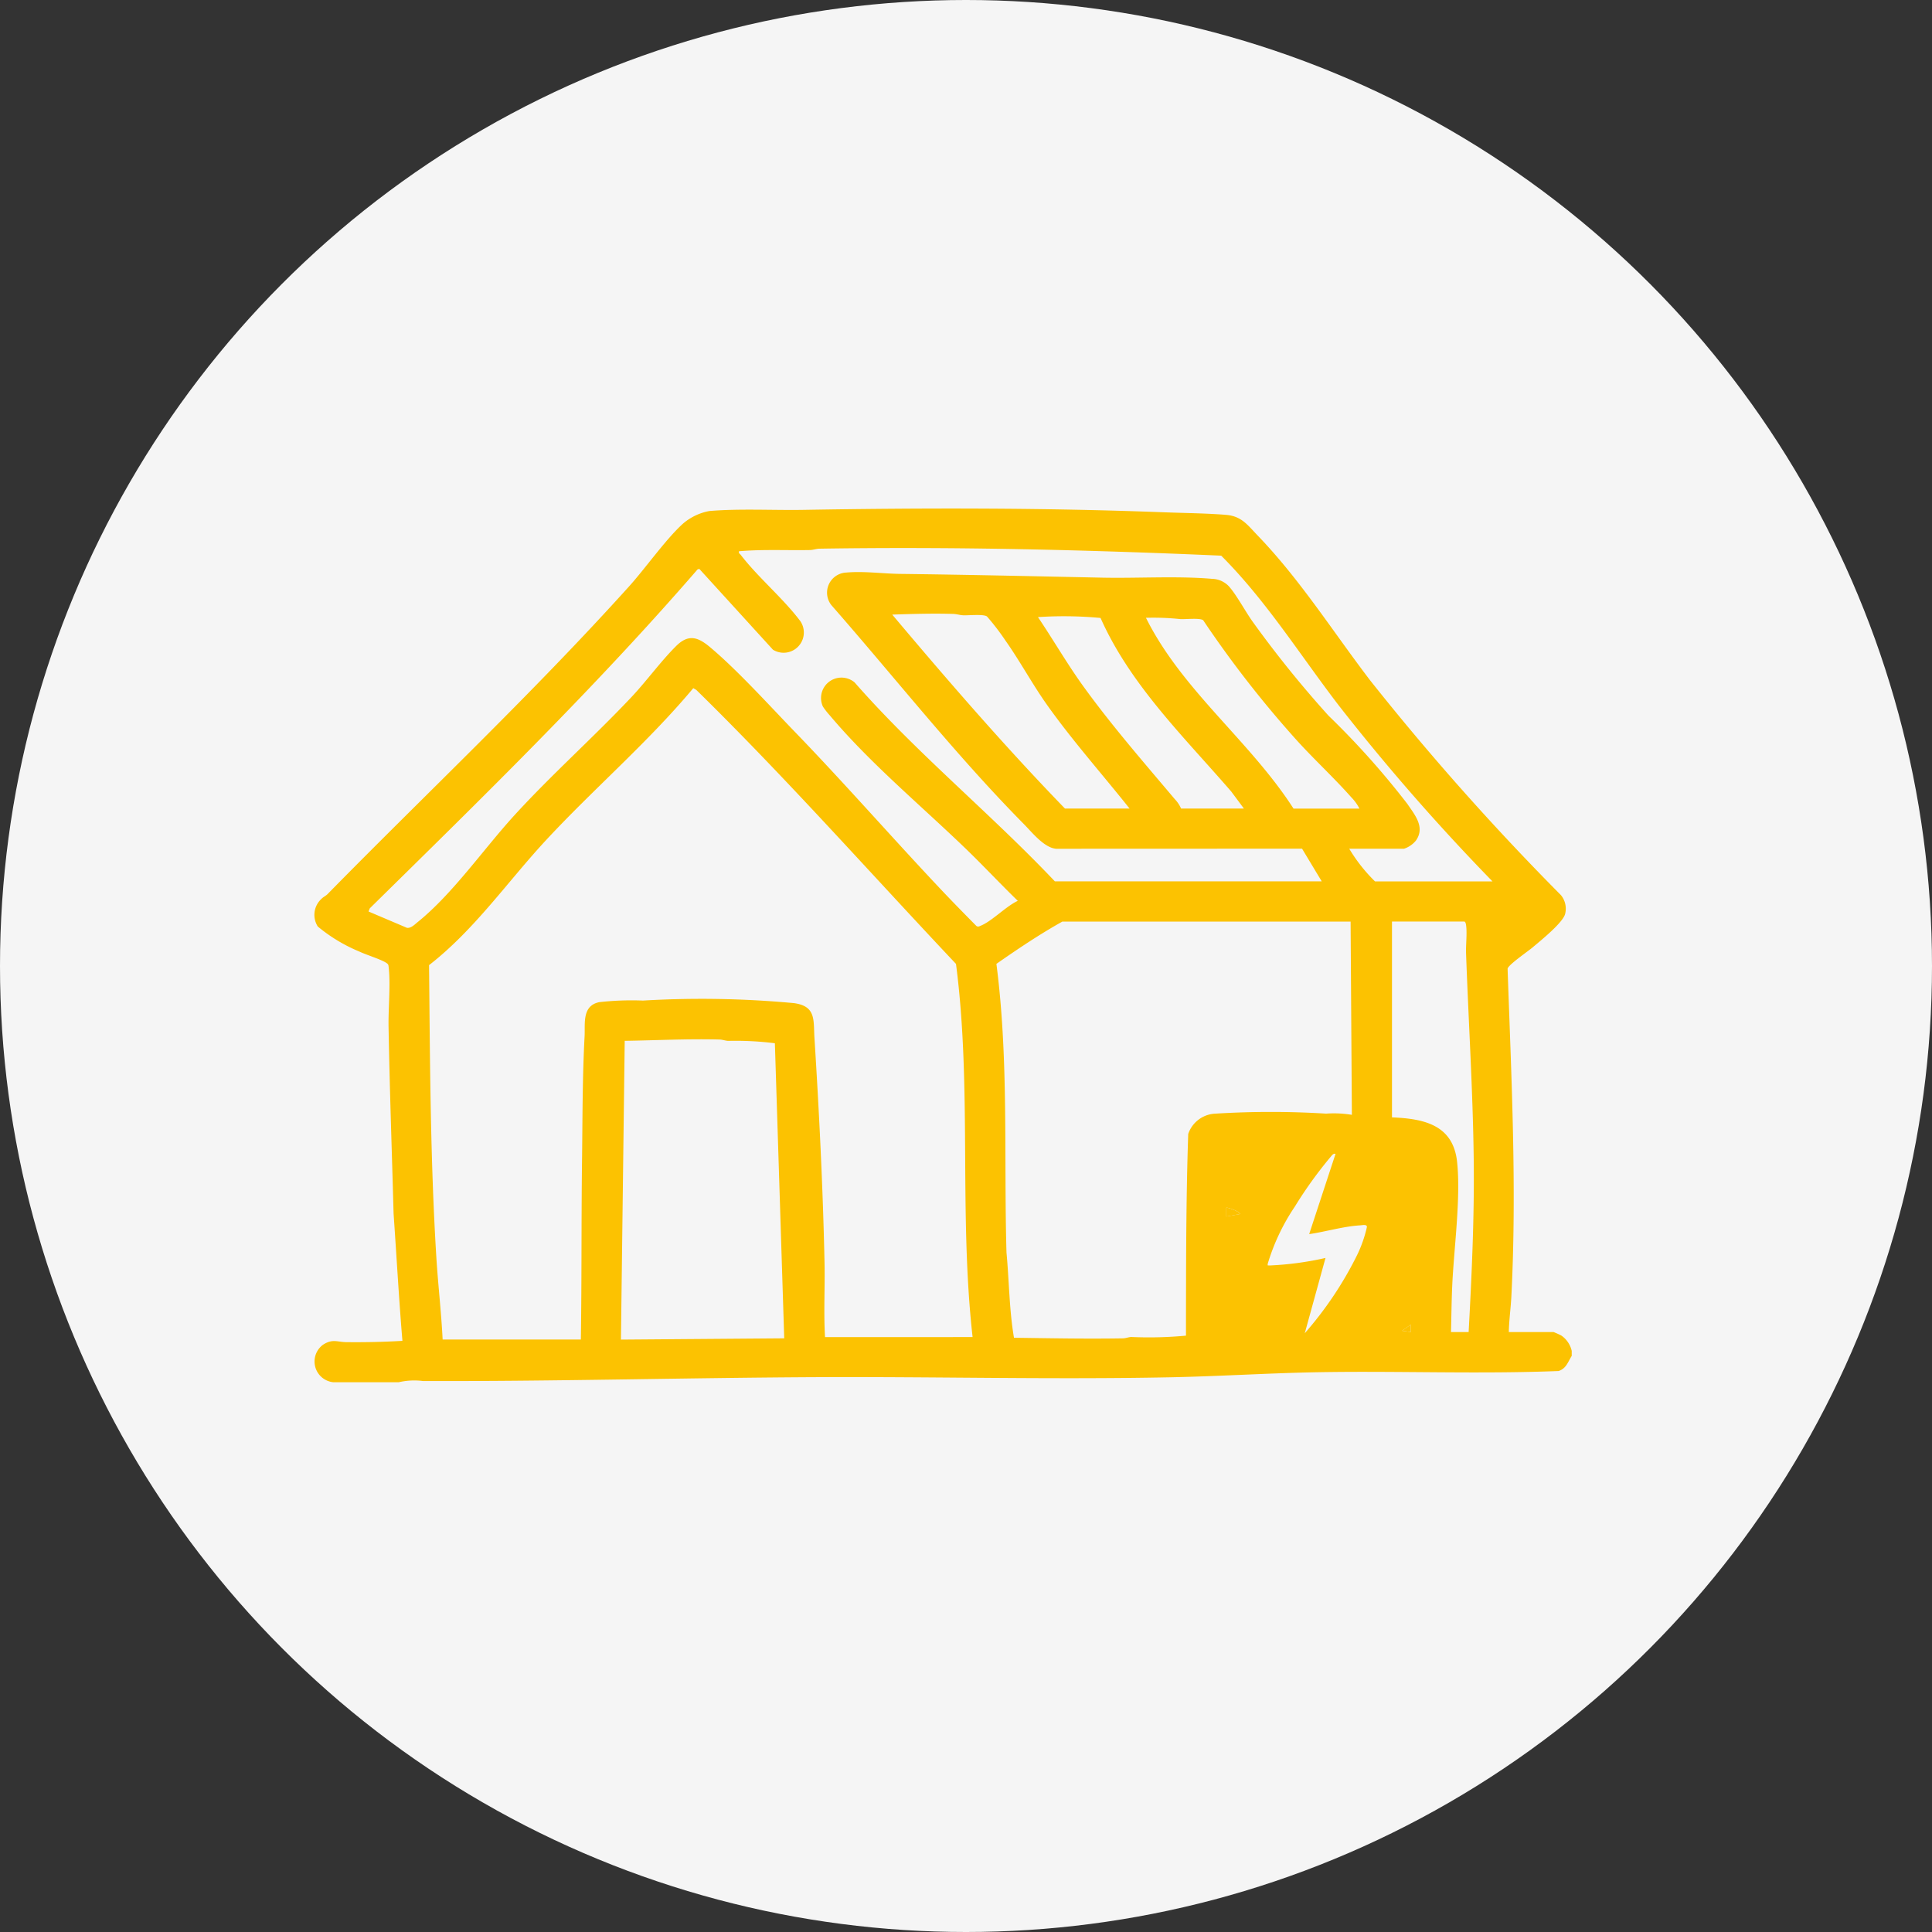 <svg xmlns="http://www.w3.org/2000/svg" xmlns:xlink="http://www.w3.org/1999/xlink" width="123" height="123" viewBox="0 0 123 123">
  <rect x="0" y="0" width="123" height="123" fill="#333333" stroke="none"/>
  <defs>
    <clipPath id="clip-path">
      <rect id="Rectangle_98" data-name="Rectangle 98" width="80.056" height="55.625" fill="#fcc201"/>
    </clipPath>
  </defs>
  <g id="Group_348" data-name="Group 348" transform="translate(-372 -1367)">
    <g id="Group_346" data-name="Group 346" transform="translate(-578 319)">
      <circle id="Ellipse_12" data-name="Ellipse 12" cx="61.5" cy="61.5" r="61.5" transform="translate(950 1048)" fill="#f5f5f5"/>
    </g>
    <g id="Group_347" data-name="Group 347" transform="translate(-8539 2124)">
      <g id="Group_173" data-name="Group 173" transform="translate(8931 -724.625)">
        <g id="Group_172" data-name="Group 172" clip-path="url(#clip-path)">
          <path id="Path_70" data-name="Path 70" d="M1.225,55.624A1.327,1.327,0,0,1,.558,53.24c.618-.4.9-.175,1.5-.169,1.192.012,2.375-.011,3.562-.083-.225-2.7-.374-5.412-.563-8.109-.106-3.958-.251-7.944-.32-11.907-.02-1.16.134-2.663.008-3.764-.016-.139-.006-.179-.131-.269-.316-.226-1.308-.528-1.741-.737A10.248,10.248,0,0,1,.231,26.609a1.379,1.379,0,0,1,.231-1.756c.114-.124.283-.19.4-.315,6.413-6.529,13.048-12.77,19.187-19.58,1.046-1.161,2.352-3.023,3.437-4a3.574,3.574,0,0,1,1.676-.8c1.891-.162,4.08-.041,6-.074C38.81-.045,46.49-.052,54.115.239,55.374.287,56.786.3,58.033.4c1.012.079,1.381.637,2.038,1.319,2.712,2.816,4.8,6.132,7.162,9.224A165.006,165.006,0,0,0,79.379,24.615a1.358,1.358,0,0,1,.273,1.156c-.088.553-1.589,1.753-2.072,2.164-.292.248-1.552,1.112-1.6,1.359.24,6.949.594,13.908.241,20.859-.038.754-.148,1.518-.163,2.274H78.9a4.869,4.869,0,0,1,.5.223,1.625,1.625,0,0,1,.663.976v.32c-.246.389-.343.8-.836.963-5.019.2-10.084-.008-15.118.073-3.187.051-6.4.262-9.588.326C47,55.46,39.484,55.263,31.962,55.3c-8.334.041-16.685.271-25.024.248a4.366,4.366,0,0,0-1.555.076ZM75.019,23.738a136.614,136.614,0,0,1-9.786-11.2C62.774,9.332,60.621,5.877,57.748,3c-8.5-.373-17.02-.578-25.547-.445-.228,0-.423.083-.633.087-1.509.028-3.016-.053-4.52.077-.036.138.058.16.119.24,1.095,1.426,2.685,2.746,3.785,4.208a1.288,1.288,0,0,1-1.742,1.821L24.522,3.842l-.111.032c-6.559,7.571-13.738,14.563-20.869,21.58l-.079.2,2.447,1.04c.251.034.481-.2.672-.359,2.25-1.81,4.22-4.679,6.194-6.835,2.364-2.582,5-4.927,7.4-7.469.968-1.024,1.906-2.323,2.874-3.281.793-.785,1.4-.559,2.162.081,1.744,1.462,3.814,3.754,5.438,5.433,3.091,3.2,6.024,6.554,9.071,9.793.8.851,1.62,1.689,2.442,2.519.109.074.192.018.293-.024.717-.3,1.588-1.226,2.341-1.577-1.121-1.089-2.19-2.234-3.314-3.319-2.867-2.766-6.113-5.46-8.675-8.511a4.449,4.449,0,0,1-.419-.54,1.3,1.3,0,0,1,2.018-1.537c3.957,4.513,8.628,8.317,12.751,12.668h16.99l-1.253-2.081-15.66.006c-.763-.071-1.509-1.022-2.038-1.559C40.851,15.7,37.006,10.8,32.93,6.151a1.282,1.282,0,0,1,.951-2.076c1.134-.1,2.315.073,3.438.086,4.3.052,8.583.151,12.872.24,2.23.046,4.771-.116,6.962.074a1.525,1.525,0,0,1,1.064.455c.49.532,1.077,1.643,1.546,2.291a69.013,69.013,0,0,0,4.821,5.97A51.745,51.745,0,0,1,69.6,18.805c.475.7,1.146,1.481.542,2.336a1.642,1.642,0,0,1-.76.519H65.9a10.336,10.336,0,0,0,1.639,2.078ZM51.914,19.1c-1.738-2.188-3.606-4.282-5.228-6.562-.958-1.346-1.73-2.795-2.669-4.125a15.455,15.455,0,0,0-1.178-1.539c-.2-.166-1.177-.062-1.521-.078-.214-.01-.405-.08-.633-.087-1.288-.039-2.595,0-3.881.043C40.355,10.97,43.963,15.139,47.8,19.1Zm3.278,0h4l-.8-1.077c-3.011-3.487-6.424-6.781-8.326-11.057a25.051,25.051,0,0,0-3.984-.054c.97,1.438,1.833,2.936,2.846,4.347,1.8,2.5,3.879,4.888,5.866,7.243a2.045,2.045,0,0,1,.4.6m11.353,0a2.92,2.92,0,0,0-.519-.72c-1.1-1.241-2.326-2.37-3.44-3.594A68.367,68.367,0,0,1,56.6,7.11c-.219-.157-1.106-.053-1.448-.071a16.276,16.276,0,0,0-2.195-.083c2.3,4.624,6.624,7.836,9.394,12.147ZM41.92,52.748c-.885-7.9-.03-15.876-1.057-23.758-5.5-5.828-10.808-11.832-16.531-17.441l-.194-.114c-2.873,3.44-6.328,6.395-9.364,9.665-2.473,2.665-4.558,5.714-7.458,7.969.061,6.207.081,12.413.464,18.6.108,1.745.314,3.489.4,5.236h8.8c.059-3.822.027-7.648.076-11.472.033-2.587.022-5.248.162-7.829.044-.81-.179-1.951.938-2.179a18.458,18.458,0,0,1,2.78-.1,63.4,63.4,0,0,1,9.594.161c1.441.184,1.252,1.091,1.321,2.2.3,4.743.541,9.553.642,14.3.034,1.587-.061,3.178.032,4.763ZM65.985,26.295H47.636c-1.456.813-2.835,1.743-4.2,2.693.79,6.087.47,12.241.641,18.368.171,1.8.173,3.658.478,5.436,2.3.031,4.621.077,6.924.038.189,0,.364-.083.553-.087a25.261,25.261,0,0,0,3.472-.085c.006-4.28,0-8.573.144-12.843a1.907,1.907,0,0,1,1.745-1.292,57.163,57.163,0,0,1,7.031,0,6.977,6.977,0,0,1,1.642.076ZM73.5,52.428c.2-3.682.37-7.372.323-11.072-.055-4.334-.331-8.686-.486-13.02-.02-.556.069-1.237.007-1.766-.01-.081-.036-.276-.124-.276h-4.6V38.761c2.043.083,3.9.479,4.147,2.848.242,2.313-.207,5.506-.313,7.9-.043.97-.051,1.95-.077,2.92Zm-43.573.4-.595-18.786a20.071,20.071,0,0,0-2.967-.151c-.189-.007-.364-.081-.553-.086-2.018-.054-4.031.053-6.04.083l-.24,19.021Zm35.1-11.748c-.157-.027-.228.1-.317.2a26.5,26.5,0,0,0-2.274,3.161,13.324,13.324,0,0,0-1.724,3.632c-.021.163.006.1.116.117a19.961,19.961,0,0,0,3.56-.479l-1.32,4.793A23.01,23.01,0,0,0,66.4,47.527a8.226,8.226,0,0,0,.622-1.777c.024-.2-.291-.123-.436-.114-1.062.063-2.184.406-3.238.558Zm-6.076,3.835c-.033-.174-.833-.446-.879-.4v.559Zm10.874,7.513v-.48l-.558.4Z" transform="translate(0 0.001)" fill="#fcc201"/>
          <path id="Path_71" data-name="Path 71" d="M880.126,674.355l-.879.161v-.559c.046-.048.845.224.879.4" transform="translate(-821.177 -629.44)" fill="#fcc201"/>
          <path id="Path_72" data-name="Path 72" d="M1049.287,787.043l-.559-.079.558-.4Z" transform="translate(-979.464 -734.615)" fill="#fcc201"/>
        </g>
      </g>
    </g>
  </g>
</svg>
